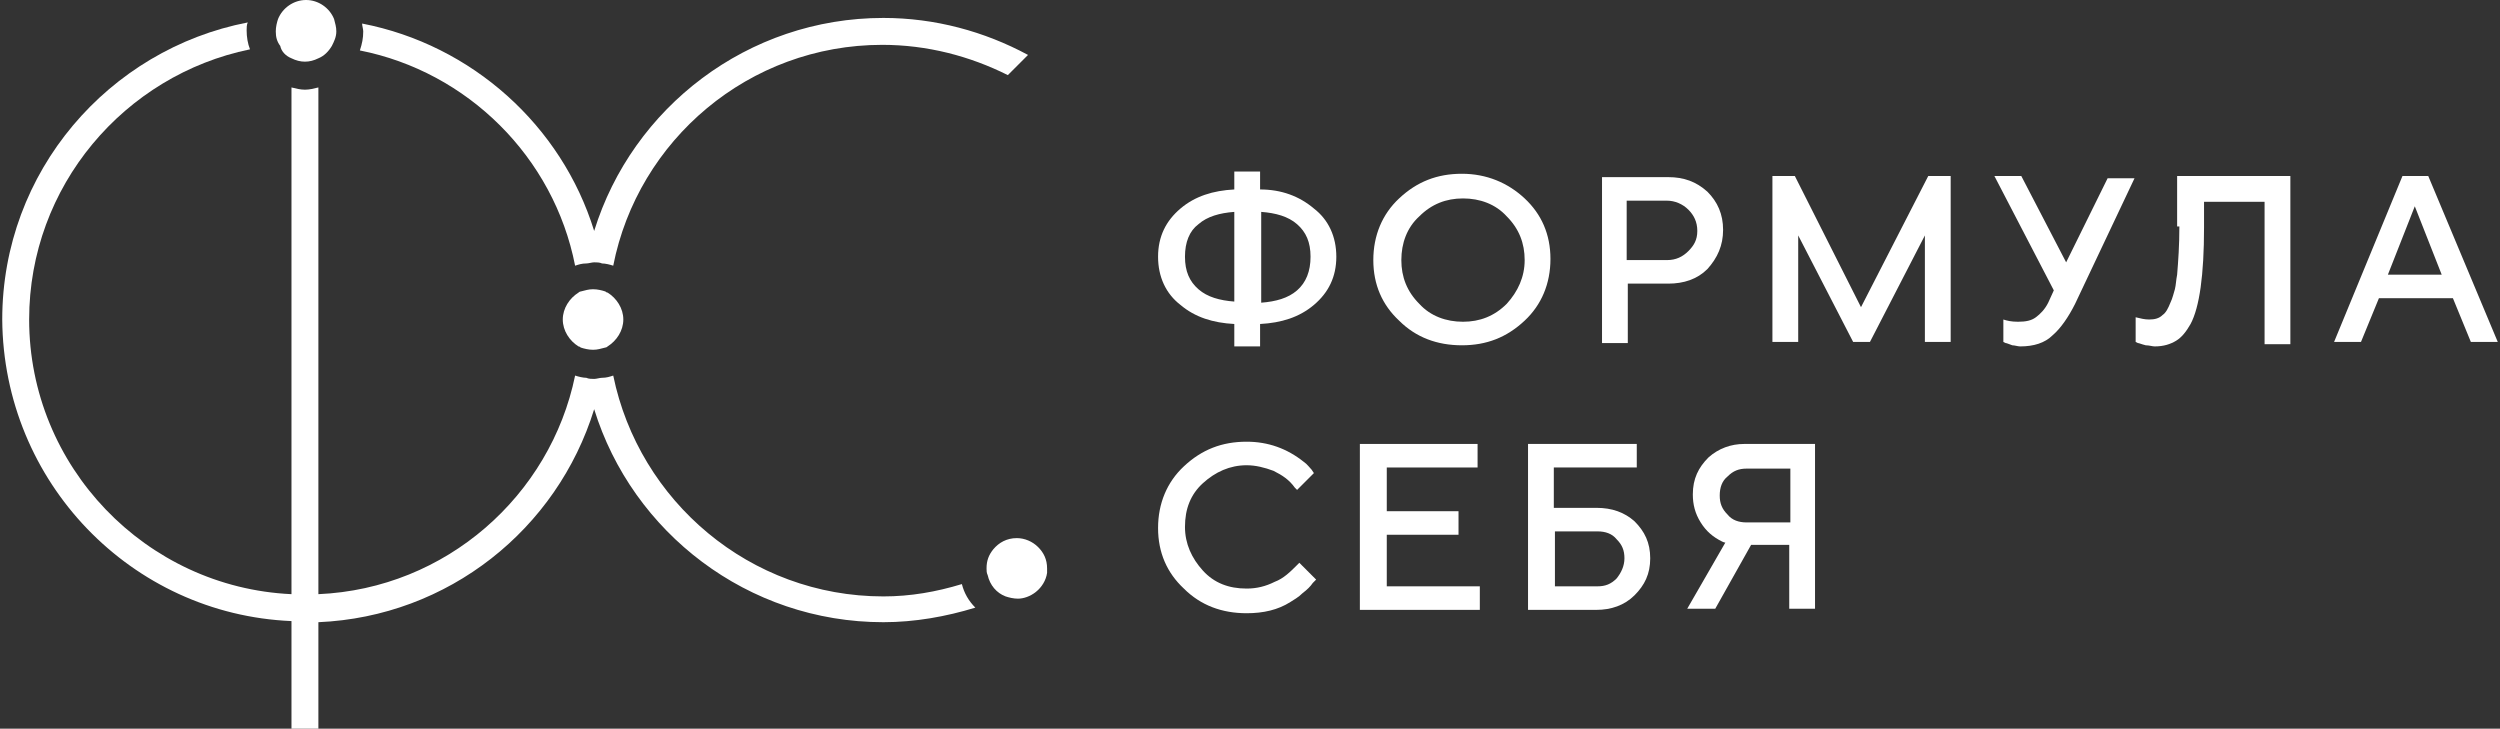 <?xml version="1.0" encoding="UTF-8"?> <svg xmlns="http://www.w3.org/2000/svg" width="223" height="65" viewBox="0 0 223 65" fill="none"><rect x="0" y="0" width="223" height="65" fill="#333333" stroke="none"/><path d="M51.3 23.7C51.6 23.6 51.9 23.5 52.3 23.5C52.5 23.5 52.8 23.4 53 23.4C53.2 23.4 53.5 23.4 53.7 23.5C54 23.5 54.4 23.6 54.7 23.7C56.9 12.5 66.8 4 78.7 4C82.7 4 86.5 5 89.9 6.7L91.7 4.9C87.8 2.8 83.4 1.6 78.8 1.6C66.7 1.6 56.4 9.6 53 20.6C50.1 11.2 42.1 4 32.3 2.1C32.3 2.3 32.4 2.6 32.4 2.8C32.4 3.4 32.3 3.9 32.1 4.5C41.7 6.4 49.4 14 51.3 23.7Z" fill="white"></path><path d="M26 55.4V65H28.4V55.5C40 55 49.7 47.2 53 36.5C56.4 47.5 66.7 55.5 78.8 55.5C81.6 55.5 84.4 55 87 54.2C86.4 53.6 86 52.9 85.8 52.1C83.5 52.8 81.2 53.2 78.8 53.2C66.9 53.2 57 44.7 54.7 33.5C54.4 33.6 54.1 33.7 53.7 33.7C53.5 33.7 53.2 33.8 53 33.8C52.8 33.8 52.5 33.8 52.3 33.7C52 33.7 51.6 33.6 51.3 33.5C49.1 44.2 39.8 52.5 28.4 53V7.8C28 7.9 27.6 8 27.2 8C26.8 8 26.4 7.9 26 7.8V53C13 52.4 2.6 41.6 2.6 28.5C2.6 16.6 11.1 6.7 22.3 4.4C22.1 3.9 22 3.3 22 2.7C22 2.5 22 2.2 22.1 2C9.7 4.4 0.2 15.3 0.2 28.5C0.3 43 11.7 54.8 26 55.4Z" fill="white"></path><path d="M54 26C53.7 25.9 53.3 25.8 52.9 25.8C52.5 25.8 52.2 25.9 51.8 26C51.7 26 51.6 26.1 51.6 26.1C50.8 26.6 50.2 27.5 50.2 28.5C50.2 29.5 50.8 30.4 51.6 30.9C51.7 30.9 51.8 31 51.8 31C52.1 31.1 52.5 31.2 52.9 31.2C53.3 31.2 53.6 31.1 54 31C54.1 31 54.2 30.9 54.2 30.9C55 30.4 55.6 29.5 55.6 28.5C55.6 27.5 55 26.6 54.2 26.1C54.2 26.1 54.1 26.1 54 26Z" fill="white"></path><path d="M92.4 52.8C92.9 52.4 93.3 51.8 93.4 51.1C93.4 51 93.4 50.8 93.4 50.7C93.4 49.9 93.1 49.3 92.6 48.8C92.1 48.3 91.4 48 90.7 48C89.8 48 89.1 48.4 88.6 49C88.2 49.5 88 50 88 50.7C88 50.9 88 51.1 88.1 51.3C88.3 52.2 88.9 52.9 89.7 53.2C90 53.3 90.4 53.4 90.8 53.4C91.3 53.4 91.9 53.2 92.4 52.8Z" fill="white"></path><path d="M26 5.2C26.4 5.4 26.8 5.5 27.2 5.5C27.6 5.5 28 5.4 28.4 5.2C28.9 5 29.3 4.6 29.6 4.1C29.8 3.7 30 3.3 30 2.8C30 2.4 29.9 2.1 29.8 1.7C29.4 0.7 28.4 0 27.3 0C26.2 0 25.2 0.7 24.8 1.7C24.7 2 24.6 2.4 24.6 2.8C24.6 3.3 24.7 3.7 25 4.1C25.1 4.6 25.5 5 26 5.2Z" fill="white"></path><path d="M112.4 16.9V15.3H110.1V16.9C108.2 17 106.6 17.5 105.3 18.6C104 19.7 103.3 21.1 103.3 22.9C103.3 24.7 104 26.2 105.3 27.2C106.6 28.3 108.2 28.8 110.1 28.9V30.9H112.4V28.9C114.3 28.8 115.9 28.3 117.2 27.2C118.5 26.1 119.2 24.7 119.2 22.9C119.2 21.1 118.5 19.6 117.2 18.6C115.9 17.5 114.3 16.9 112.4 16.9ZM110.1 26.9C108.8 26.8 107.7 26.5 106.9 25.8C106.1 25.1 105.7 24.2 105.7 22.9C105.7 21.6 106.1 20.6 106.9 20C107.7 19.3 108.8 19 110.1 18.9V26.9ZM115.7 25.9C114.9 26.6 113.8 26.9 112.5 27V18.9C113.8 19 114.9 19.3 115.7 20C116.5 20.7 116.9 21.6 116.9 22.9C116.9 24.2 116.5 25.2 115.7 25.9Z" fill="white"></path><path d="M136 17.7C134.5 16.3 132.6 15.5 130.4 15.5C128.2 15.5 126.4 16.2 124.8 17.7C123.3 19.1 122.5 21 122.5 23.2C122.5 25.4 123.3 27.2 124.8 28.6C126.3 30.1 128.2 30.8 130.4 30.8C132.6 30.8 134.4 30.1 136 28.6C137.5 27.2 138.3 25.3 138.3 23.1C138.3 20.9 137.5 19.1 136 17.7ZM134.4 27.1C133.3 28.2 132 28.7 130.5 28.7C129 28.7 127.6 28.2 126.6 27.1C125.5 26 125 24.7 125 23.2C125 21.7 125.5 20.3 126.6 19.3C127.7 18.2 129 17.7 130.5 17.7C132 17.7 133.4 18.2 134.4 19.3C135.5 20.4 136 21.7 136 23.2C136 24.7 135.4 26 134.4 27.1Z" fill="white"></path><path d="M153.7 20.5C153.7 19.1 153.2 18 152.3 17.1C151.3 16.2 150.2 15.8 148.8 15.8H142.9V30.6H145.2V25.3H148.8C150.2 25.3 151.4 24.9 152.3 24C153.2 23 153.7 21.9 153.7 20.5ZM150.6 22.4C150.1 22.9 149.5 23.2 148.7 23.2H145.1V17.9H148.7C149.4 17.9 150.1 18.2 150.6 18.7C151.1 19.2 151.4 19.8 151.4 20.6C151.4 21.4 151.1 21.9 150.6 22.4Z" fill="white"></path><path d="M166 27.4L160.1 15.7H158.1V30.5H160.4V21L165.3 30.5H166.8L171.7 21V30.5H174V15.7H172L166 27.4Z" fill="white"></path><path d="M184.3 23.4L180.3 15.7H177.9L183.2 25.9L182.7 27C182.4 27.6 182 28 181.6 28.3C181.2 28.6 180.7 28.7 180 28.7C179.4 28.7 179 28.6 178.7 28.5V30.5L178.9 30.6C179 30.6 179.2 30.7 179.5 30.8C179.7 30.8 180 30.9 180.2 30.9C181.4 30.9 182.4 30.6 183.1 29.9C183.8 29.3 184.5 28.3 185.1 27.1L190.4 15.9H188L184.3 23.4Z" fill="white"></path><path d="M194.4 20.2C194.4 21.9 194.3 23.3 194.2 24.5C194.1 25 194.1 25.4 194 25.8C193.9 26.1 193.8 26.6 193.6 27C193.4 27.5 193.2 27.9 192.9 28.1C192.6 28.4 192.2 28.5 191.7 28.5C191.3 28.5 190.9 28.4 190.5 28.3V30.5L190.7 30.6C190.8 30.6 191 30.7 191.4 30.8C191.7 30.8 192 30.9 192.2 30.9C193 30.9 193.6 30.7 194.1 30.4C194.6 30.1 195 29.6 195.4 28.9C196.2 27.4 196.6 24.5 196.6 20.3V18H202V30.7H204.3V15.7H194.2V20.2H194.4Z" fill="white"></path><path d="M216.6 15.7H214.3L208.2 30.5H210.6L212.2 26.6H218.8L220.4 30.5H222.8L216.6 15.7ZM213 24.5L215.4 18.4L217.8 24.5H213Z" fill="white"></path><path d="M115.7 50.4C115.1 51 114.5 51.6 113.7 51.9C112.9 52.3 112.1 52.5 111.2 52.5C109.6 52.5 108.3 52 107.3 50.9C106.3 49.8 105.7 48.5 105.7 47C105.7 45.4 106.2 44.1 107.3 43.1C108.4 42.1 109.7 41.5 111.2 41.5C112 41.5 112.8 41.7 113.6 42C114.4 42.4 115 42.8 115.5 43.5L115.6 43.6L115.7 43.7L117.2 42.2L117 41.9C116.8 41.7 116.6 41.4 116.3 41.2C114.8 40 113.1 39.4 111.2 39.4C109 39.4 107.2 40.1 105.6 41.6C104.1 43 103.3 44.9 103.3 47.1C103.3 49.3 104.1 51.1 105.6 52.5C107.1 54 109 54.7 111.2 54.7C112.7 54.7 114 54.4 115.1 53.7C115.4 53.5 115.8 53.3 116.2 52.9C116.6 52.6 116.9 52.3 117.1 52C117.2 51.9 117.3 51.8 117.4 51.7L115.9 50.2L115.7 50.4Z" fill="white"></path><path d="M123.7 47.7H130.1V45.6H123.7V41.7H131.8V39.6H121.3V54.4H132V52.3H123.7V47.7Z" fill="white"></path><path d="M142.4 45.3H138.6V41.7H146V39.6H136.3V54.4H142.4C143.7 54.4 144.9 54 145.8 53.1C146.7 52.2 147.2 51.2 147.2 49.8C147.2 48.4 146.7 47.4 145.8 46.5C144.9 45.7 143.8 45.3 142.4 45.3ZM144.2 51.6C143.7 52.1 143.2 52.3 142.5 52.3H138.7V47.4H142.5C143.2 47.4 143.8 47.6 144.2 48.1C144.7 48.6 144.9 49.1 144.9 49.8C144.9 50.5 144.6 51.1 144.2 51.6Z" fill="white"></path><path d="M152.4 40.8C151.5 41.7 151 42.7 151 44.1C151 45 151.2 45.8 151.7 46.6C152.2 47.4 152.8 47.9 153.6 48.3C153.8 48.4 153.9 48.4 153.9 48.4L150.5 54.3H153L156.2 48.6H159.6V54.3H161.9V39.6H155.6C154.4 39.6 153.3 40 152.4 40.8ZM159.7 46.6H155.8C155.1 46.6 154.5 46.4 154.1 45.9C153.6 45.4 153.4 44.9 153.4 44.2C153.4 43.5 153.6 42.9 154.1 42.5C154.6 42 155.1 41.8 155.8 41.8H159.7V46.6Z" fill="white"></path></svg> 